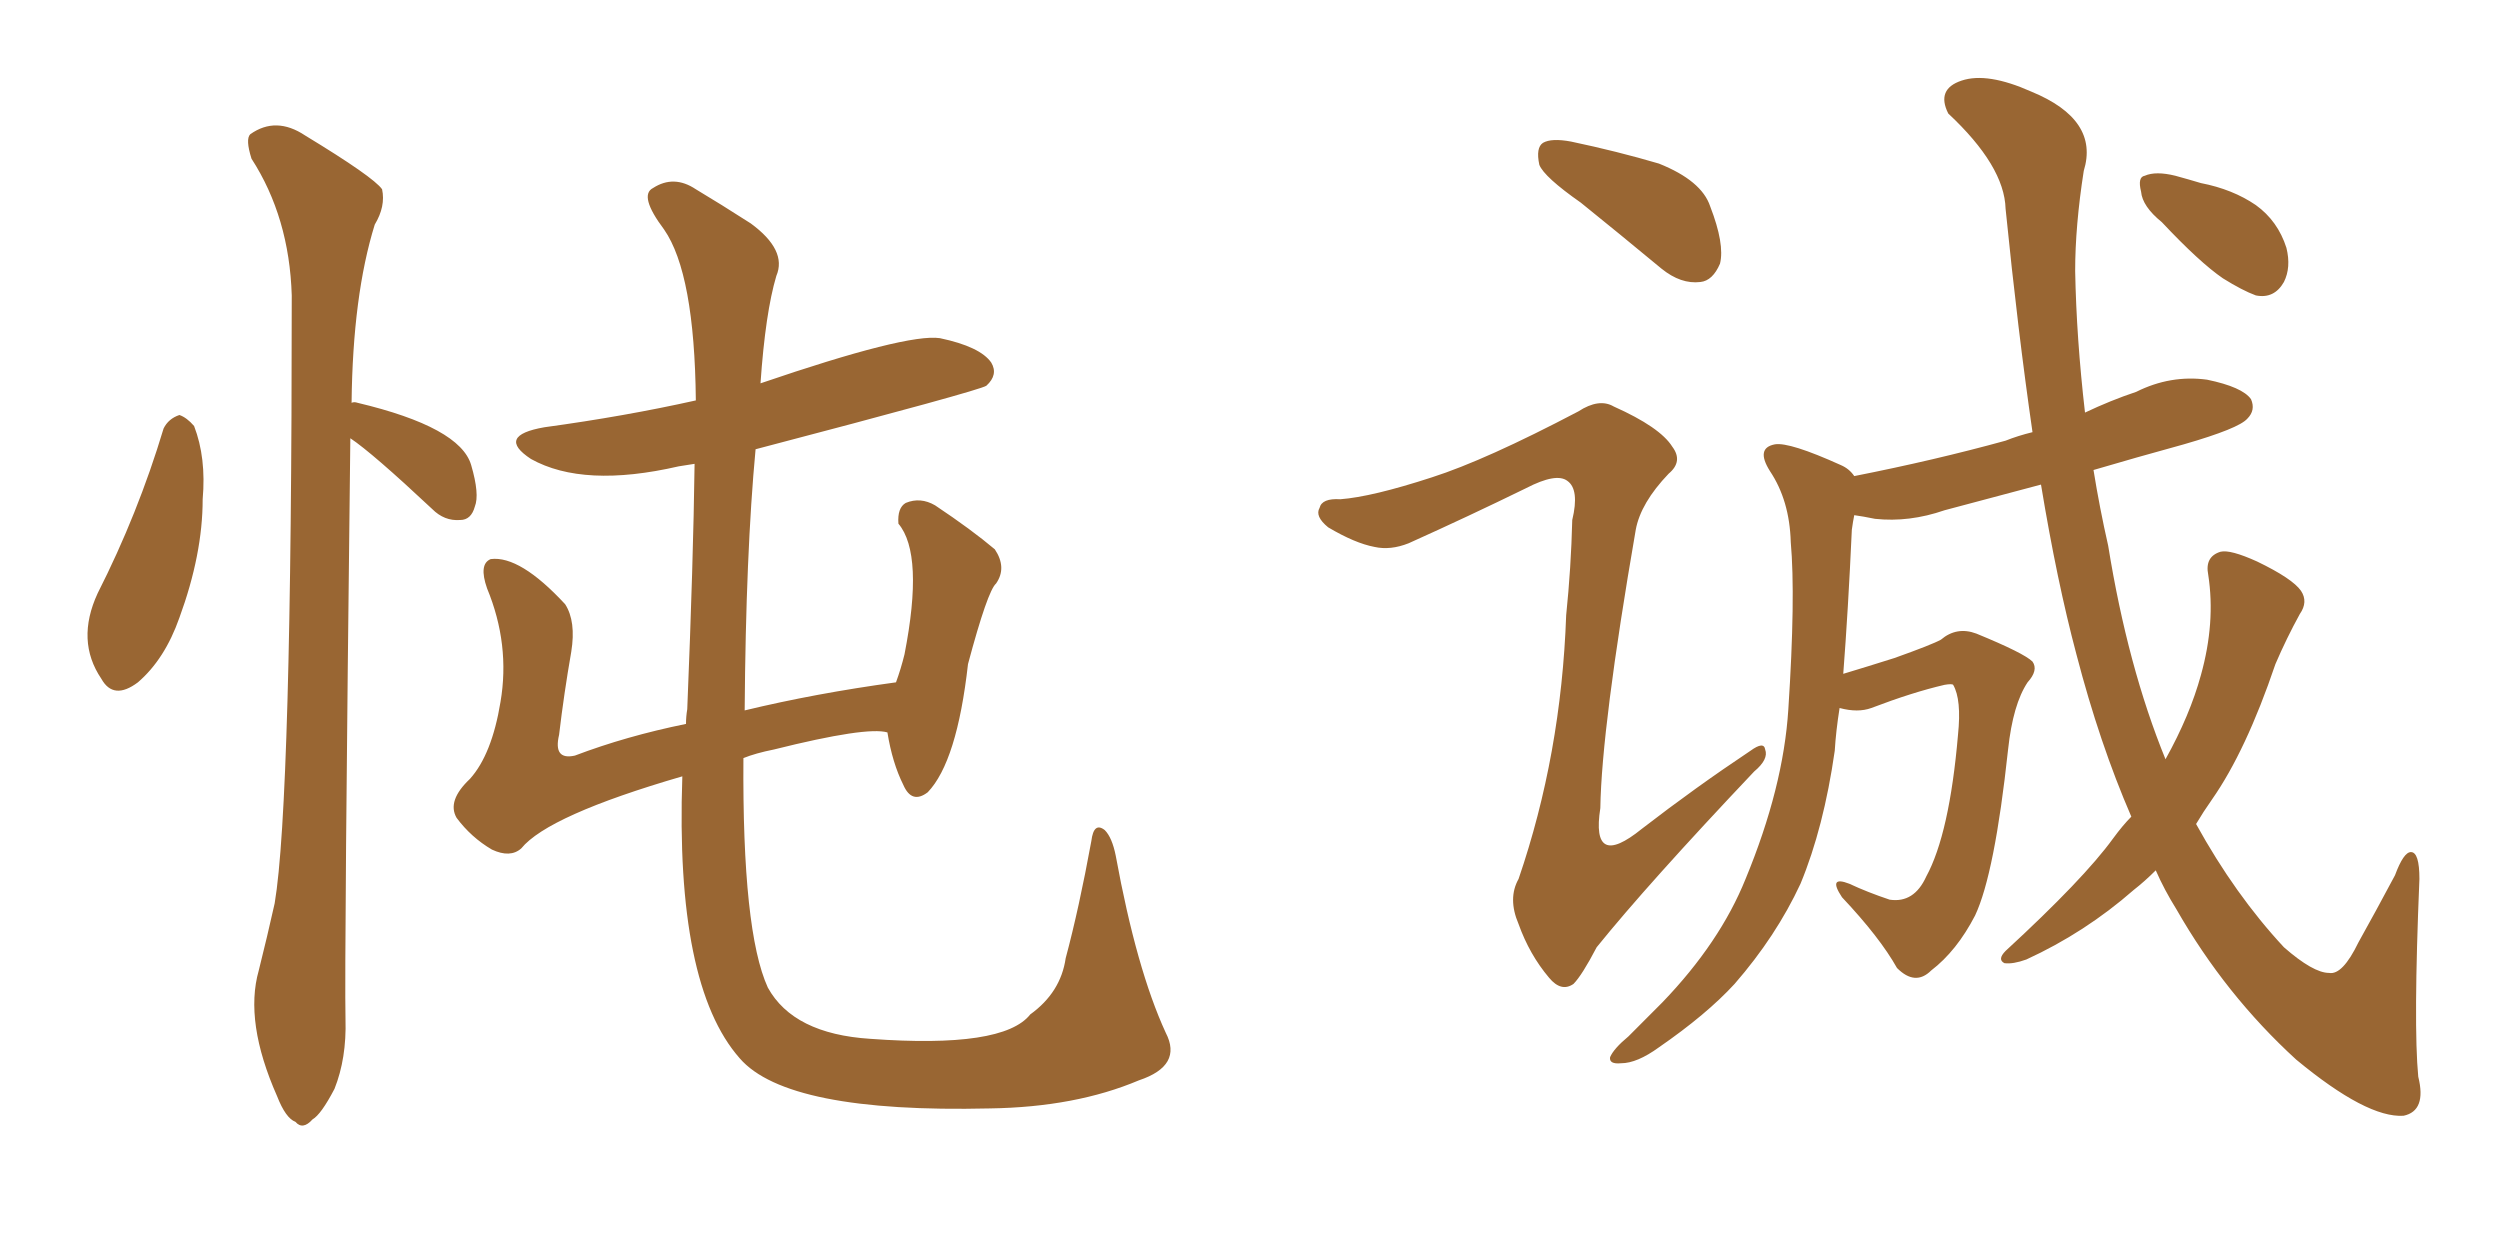 <svg xmlns="http://www.w3.org/2000/svg" xmlns:xlink="http://www.w3.org/1999/xlink" width="300" height="150"><path fill="#996633" padding="10" d="M19.63 51.42L19.63 51.42Q20.21 50.24 21.53 49.80L21.53 49.80Q22.41 50.10 23.29 51.12L23.29 51.12Q24.76 54.93 24.32 59.91L24.32 59.91Q24.32 66.50 21.53 74.12L21.53 74.12Q19.78 79.10 16.55 81.88L16.55 81.88Q13.62 84.08 12.16 81.45L12.16 81.45Q9.08 76.90 11.72 71.19L11.72 71.19Q16.55 61.67 19.63 51.42ZM42.04 52.59L42.04 52.59Q41.31 115.28 41.46 122.31L41.46 122.31Q41.60 127.00 40.14 130.66L40.14 130.66Q38.53 133.74 37.50 134.33L37.50 134.33Q36.33 135.64 35.45 134.62L35.45 134.62Q34.28 134.18 33.25 131.54L33.25 131.54Q29.30 122.61 31.05 116.46L31.05 116.46Q32.08 112.35 32.96 108.40L32.96 108.40Q35.01 96.24 35.01 35.45L35.01 35.45Q34.72 26.07 30.18 19.04L30.18 19.04Q29.44 16.70 30.03 16.11L30.03 16.11Q33.11 13.92 36.62 16.26L36.62 16.26Q44.82 21.24 45.85 22.71L45.85 22.71Q46.29 24.76 44.97 26.95L44.97 26.95Q42.33 35.45 42.19 48.34L42.19 48.34Q42.48 48.19 42.92 48.34L42.92 48.34Q55.22 51.27 56.54 55.81L56.54 55.81Q57.57 59.33 56.98 60.79L56.98 60.79Q56.54 62.40 55.22 62.40L55.22 62.40Q53.32 62.55 51.86 61.08L51.86 61.08Q44.68 54.35 42.04 52.59ZM81.88 93.16L81.88 93.16L81.88 93.16Q65.77 97.85 62.55 101.81L62.55 101.81Q61.23 102.98 59.03 101.95L59.03 101.95Q56.54 100.49 54.79 98.14L54.79 98.14Q53.61 96.09 56.40 93.46L56.40 93.46Q59.03 90.53 60.06 84.23L60.06 84.23Q61.23 77.34 58.45 70.61L58.45 70.61Q57.42 67.68 58.89 67.09L58.89 67.09Q62.40 66.65 67.82 72.51L67.82 72.51Q69.14 74.56 68.55 78.22L68.55 78.22Q67.68 83.20 67.09 88.18L67.09 88.18Q66.36 91.26 68.99 90.67L68.99 90.67Q75.15 88.33 82.32 86.87L82.32 86.87Q82.32 85.99 82.47 85.11L82.47 85.11Q83.20 67.24 83.35 55.66L83.35 55.66Q82.32 55.81 81.45 55.96L81.45 55.96Q70.02 58.59 63.72 55.08L63.72 55.08Q59.47 52.29 65.33 51.27L65.33 51.27Q75 49.95 83.50 48.05L83.50 48.05Q83.35 32.81 79.69 27.54L79.69 27.54Q76.61 23.44 78.37 22.56L78.37 22.56Q80.86 20.95 83.50 22.71L83.50 22.71Q86.43 24.46 90.09 26.81L90.09 26.81Q94.48 30.03 93.16 33.11L93.16 33.11Q91.85 37.50 91.26 46.00L91.26 46.00Q108.84 39.99 112.79 40.58L112.79 40.58Q117.63 41.60 118.95 43.51L118.95 43.51Q119.82 44.97 118.36 46.29L118.36 46.29Q117.48 46.88 90.67 53.91L90.67 53.91Q89.50 66.36 89.36 85.25L89.36 85.25Q97.85 83.20 107.52 81.88L107.52 81.88Q108.11 80.27 108.54 78.52L108.54 78.52Q110.89 66.50 107.81 62.84L107.81 62.84Q107.67 60.94 108.69 60.35L108.69 60.35Q110.45 59.62 112.21 60.64L112.21 60.64Q116.60 63.57 119.38 65.92L119.38 65.92Q120.85 68.12 119.53 70.02L119.53 70.02Q118.51 70.90 116.16 79.69L116.16 79.69Q114.84 91.41 111.33 95.07L111.33 95.07Q109.42 96.53 108.40 94.19L108.40 94.19Q107.08 91.55 106.49 87.89L106.49 87.89Q104.00 87.16 92.87 89.94L92.87 89.94Q90.67 90.38 89.21 90.97L89.21 90.97Q89.06 111.77 92.14 118.51L92.14 118.51Q95.21 124.07 104.44 124.66L104.44 124.66Q120.41 125.83 123.63 121.73L123.63 121.73Q127.29 119.09 127.88 114.99L127.88 114.99Q129.49 108.98 130.96 100.93L130.96 100.93Q131.25 98.58 132.57 99.61L132.57 99.61Q133.45 100.49 133.89 102.69L133.89 102.69Q136.38 116.31 139.89 123.93L139.89 123.93Q141.94 127.88 136.67 129.64L136.67 129.64Q129.05 132.86 118.80 133.01L118.80 133.01Q94.48 133.59 88.77 127.00L88.77 127.00Q81.01 118.21 81.88 93.16ZM189.70 24.32L189.70 24.32Q185.30 21.24 184.72 19.78L184.72 19.78Q184.28 17.72 185.16 17.14L185.16 17.14Q186.18 16.55 188.53 16.99L188.53 16.99Q194.09 18.16 199.07 19.63L199.07 19.63Q204.20 21.68 205.22 24.76L205.22 24.76Q206.98 29.30 206.40 31.64L206.40 31.64Q205.52 33.69 204.05 33.84L204.05 33.84Q201.71 34.13 199.37 32.23L199.37 32.23Q194.24 27.98 189.70 24.32ZM255.76 98.00L255.76 98.00Q251.95 89.21 249.17 78.52L249.17 78.52Q246.83 69.73 244.92 58.15L244.92 58.15Q238.77 59.77 233.35 61.23L233.35 61.23Q229.10 62.70 225 62.26L225 62.26Q223.54 61.96 222.51 61.82L222.51 61.82Q222.36 62.55 222.22 63.57L222.22 63.57Q221.78 73.24 221.19 80.86L221.19 80.86Q224.12 79.98 227.34 78.96L227.34 78.96Q231.88 77.34 232.91 76.76L232.91 76.76Q234.81 75.15 237.16 76.03L237.16 76.03Q242.87 78.37 243.90 79.39L243.90 79.39Q244.63 80.42 243.31 81.88L243.31 81.88Q241.55 84.52 240.97 89.94L240.97 89.94Q239.36 104.88 237.01 109.86L237.01 109.86Q234.81 114.11 231.74 116.46L231.74 116.46Q229.83 118.36 227.64 116.16L227.64 116.16Q225.59 112.50 221.04 107.67L221.04 107.67Q219.29 105.03 221.92 106.05L221.92 106.05Q224.12 107.08 226.76 107.96L226.76 107.96Q229.69 108.40 231.15 105.18L231.15 105.18Q233.94 100.05 234.96 88.18L234.96 88.18Q235.40 83.94 234.38 82.18L234.38 82.18Q234.23 82.03 233.35 82.18L233.35 82.18Q229.54 83.06 224.56 84.96L224.56 84.96Q222.95 85.55 220.75 84.96L220.75 84.96Q220.31 87.74 220.17 90.09L220.17 90.09Q218.85 99.32 216.06 106.05L216.06 106.05Q213.13 112.35 208.15 118.07L208.15 118.07Q204.79 121.73 199.07 125.68L199.07 125.68Q196.44 127.59 194.53 127.59L194.53 127.59Q193.07 127.73 193.21 126.86L193.21 126.86Q193.65 125.83 195.41 124.37L195.41 124.37Q197.31 122.46 199.51 120.26L199.51 120.26Q206.40 113.09 209.47 105.47L209.47 105.47Q214.01 94.48 214.60 85.11L214.60 85.11Q215.48 71.63 214.89 65.04L214.89 65.04Q214.75 60.06 212.40 56.54L212.40 56.54Q210.64 53.76 212.99 53.32L212.99 53.32Q214.75 53.03 220.90 55.81L220.90 55.81Q221.92 56.25 222.51 57.13L222.51 57.13Q232.18 55.22 240.67 52.88L240.67 52.88Q242.14 52.29 243.90 51.86L243.90 51.86Q242.14 39.70 240.67 25.05L240.67 25.05Q240.53 19.92 233.79 13.62L233.79 13.62Q232.32 10.69 235.40 9.67L235.40 9.67Q238.48 8.64 243.75 10.99L243.75 10.99Q251.95 14.36 250.05 20.51L250.05 20.51Q249.02 27.10 249.02 32.52L249.02 32.52Q249.17 40.58 250.20 49.51L250.20 49.51Q253.27 48.05 256.35 47.02L256.35 47.02Q260.45 44.97 264.84 45.56L264.84 45.56Q269.09 46.44 270.12 47.90L270.12 47.90Q270.70 49.22 269.68 50.24L269.68 50.24Q268.65 51.42 262.06 53.32L262.06 53.32Q256.20 54.93 251.22 56.40L251.22 56.40Q251.95 60.94 252.98 65.48L252.98 65.48Q255.32 79.98 259.86 91.11L259.86 91.11Q262.79 85.84 264.11 81.01L264.11 81.01Q265.87 74.71 264.99 68.99L264.99 68.99Q264.55 66.80 266.46 66.21L266.46 66.21Q267.63 65.92 270.85 67.38L270.85 67.38Q275.10 69.43 276.12 70.90L276.12 70.90Q277.00 72.22 275.98 73.68L275.98 73.68Q274.37 76.61 273.05 79.69L273.05 79.69Q269.53 90.09 265.43 95.95L265.43 95.95Q264.40 97.41 263.53 98.88L263.53 98.88Q268.21 107.37 274.07 113.67L274.07 113.67Q277.59 116.75 279.49 116.75L279.49 116.75Q281.10 117.04 283.01 113.09L283.01 113.09Q285.06 109.42 287.40 105.03L287.40 105.03Q288.43 102.25 289.31 102.25L289.31 102.25Q290.33 102.25 290.33 105.47L290.33 105.47Q289.60 123.05 290.19 129.20L290.19 129.20Q291.21 133.30 288.43 133.89L288.43 133.89Q284.03 134.18 275.54 127.15L275.54 127.15Q267.04 119.38 261.18 109.13L261.18 109.13Q259.72 106.79 258.69 104.44L258.69 104.44Q257.37 105.76 256.05 106.79L256.05 106.79Q250.20 111.91 243.16 115.14L243.16 115.14Q241.55 115.72 240.53 115.58L240.53 115.58Q239.65 115.14 240.67 114.11L240.67 114.11Q250.05 105.47 253.56 100.63L253.56 100.63Q254.74 99.02 255.76 98.00ZM259.42 26.66L259.42 26.66Q257.08 24.76 256.93 23.00L256.93 23.00Q256.49 21.24 257.37 21.09L257.37 21.09Q258.69 20.51 261.04 21.09L261.04 21.09Q262.65 21.53 264.11 21.97L264.11 21.97Q267.92 22.71 270.70 24.61L270.70 24.61Q273.34 26.51 274.37 29.74L274.37 29.74Q274.95 32.08 274.07 33.84L274.07 33.84Q272.90 35.89 270.70 35.45L270.70 35.45Q269.09 34.86 266.75 33.40L266.75 33.40Q263.96 31.49 259.42 26.66ZM171.83 57.28L171.83 57.28L171.83 57.28Q178.27 55.22 189.40 49.37L189.40 49.37Q191.89 47.75 193.65 48.78L193.65 48.78Q199.22 51.27 200.68 53.61L200.68 53.61Q202.00 55.37 200.24 56.84L200.24 56.84Q196.88 60.35 196.29 63.57L196.29 63.57Q192.19 87.30 192.04 96.97L192.04 96.97Q190.87 104.44 197.02 99.46L197.02 99.46Q203.47 94.48 210.06 90.09L210.06 90.09Q211.67 88.92 211.82 89.94L211.82 89.94Q212.26 91.11 210.50 92.58L210.50 92.58Q197.75 106.05 191.60 113.67L191.60 113.67Q189.84 117.04 188.82 118.07L188.82 118.07Q187.35 119.09 185.89 117.33L185.89 117.33Q183.54 114.55 182.23 110.89L182.23 110.89Q180.91 107.81 182.23 105.47L182.23 105.47Q187.35 90.53 187.94 73.83L187.94 73.83Q188.53 68.12 188.67 62.40L188.67 62.40Q189.55 58.74 188.09 57.71L188.09 57.71Q186.77 56.69 183.11 58.59L183.11 58.59Q176.22 61.96 169.04 65.19L169.04 65.19Q166.85 66.06 164.94 65.63L164.94 65.63Q162.60 65.19 159.38 63.28L159.38 63.28Q157.76 61.96 158.35 60.94L158.35 60.94Q158.64 59.77 160.84 59.91L160.84 59.91Q164.65 59.62 171.83 57.28Z"/></svg>